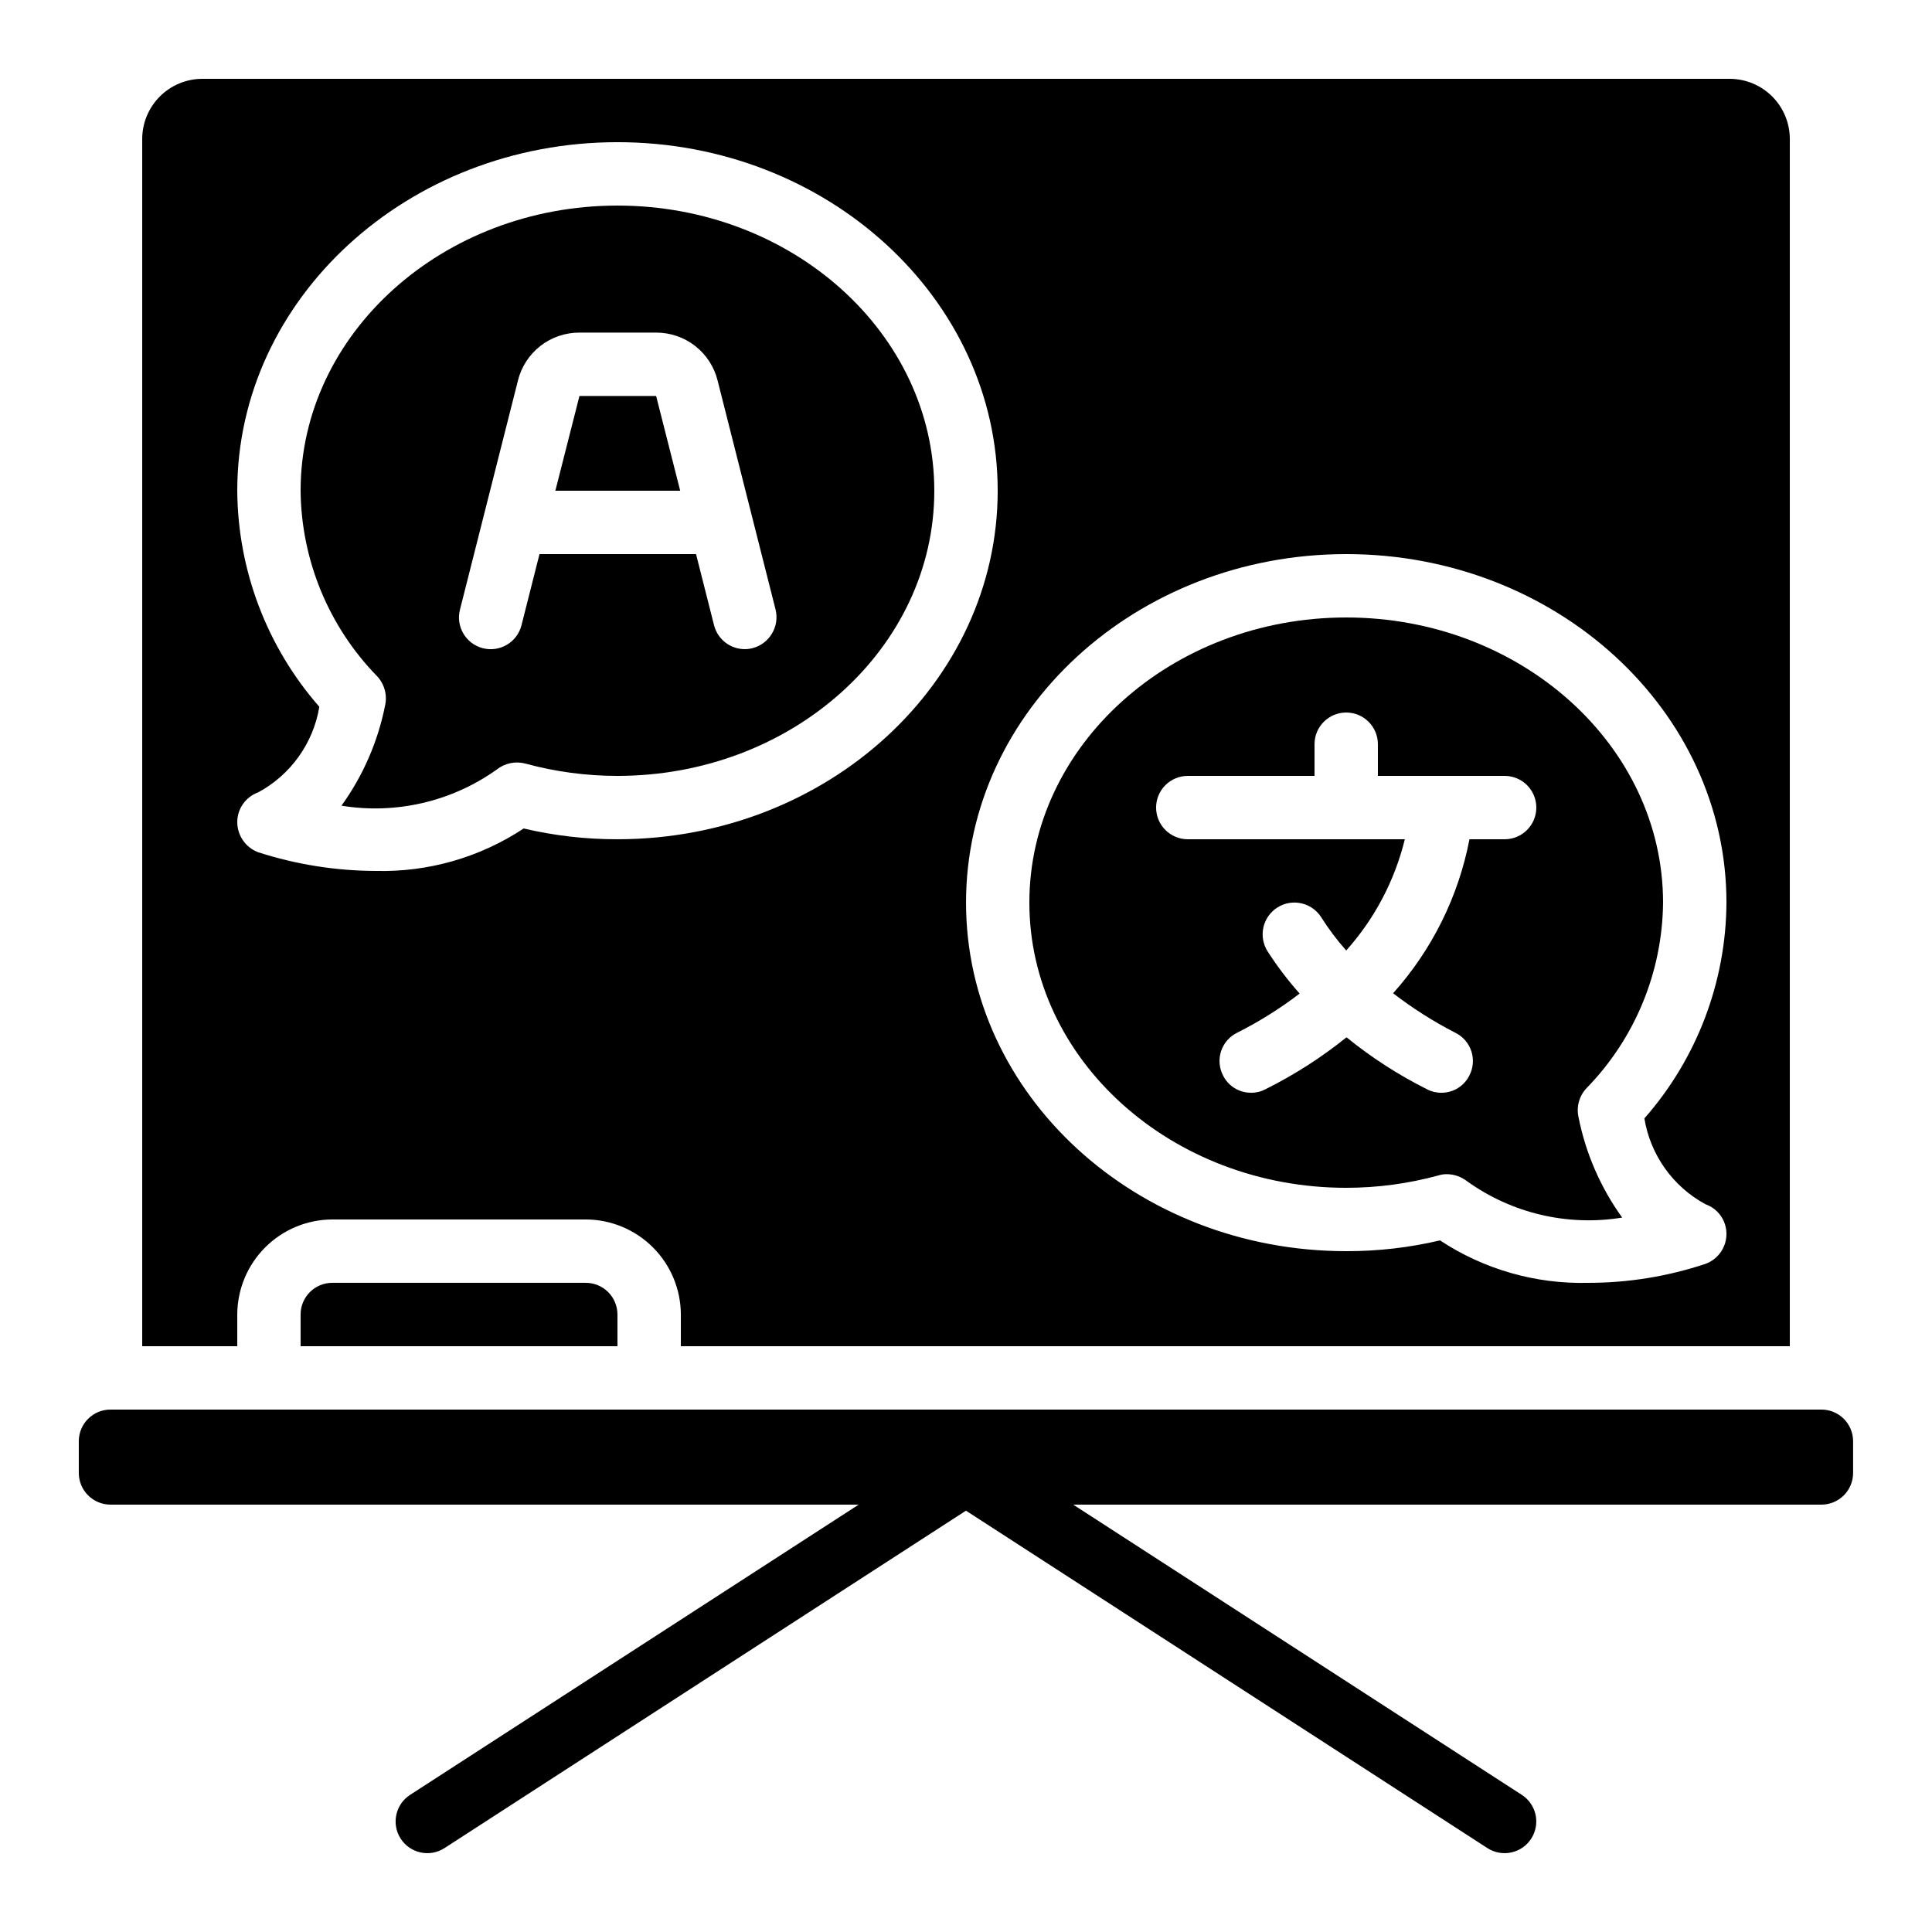 <?xml version="1.0" encoding="UTF-8"?>
<!-- Uploaded to: ICON Repo, www.iconrepo.com, Generator: ICON Repo Mixer Tools -->
<svg fill="#000000" width="800px" height="800px" version="1.1" viewBox="144 144 512 512" xmlns="http://www.w3.org/2000/svg">
 <g>
  <path d="m500.76 458.78c8.254 0 16.473-1.102 24.434-3.277 0.73-0.234 1.5-0.348 2.266-0.336 1.918 0.023 3.777 0.672 5.293 1.848 11.891 8.543 26.691 12.02 41.145 9.656-5.742-7.961-9.695-17.07-11.59-26.699-0.582-2.754 0.238-5.613 2.184-7.641 12.816-13.16 20.062-30.754 20.238-49.125 0-41.648-37.703-75.57-83.969-75.57s-83.969 33.922-83.969 75.57 37.699 75.574 83.969 75.574zm-41.984-109.16h33.586v-8.395c0-4.641 3.758-8.398 8.398-8.398 4.637 0 8.395 3.758 8.395 8.398v8.398h33.586l0.004-0.004c4.637 0 8.395 3.758 8.395 8.398 0 4.637-3.758 8.395-8.395 8.395h-9.32c-2.922 15.188-9.918 29.293-20.238 40.809 5.184 3.996 10.719 7.512 16.543 10.496 1.988 0.996 3.496 2.742 4.191 4.856 0.691 2.113 0.516 4.418-0.496 6.398-1.395 2.848-4.301 4.644-7.477 4.617-1.316 0.016-2.613-0.305-3.777-0.922-7.59-3.801-14.742-8.418-21.328-13.773-6.648 5.352-13.855 9.969-21.496 13.773-1.16 0.617-2.461 0.938-3.777 0.922-3.172 0.027-6.078-1.77-7.473-4.617-1.012-1.98-1.191-4.285-0.5-6.398 0.695-2.113 2.203-3.859 4.195-4.856 5.852-2.945 11.418-6.43 16.625-10.41-3.109-3.5-5.945-7.234-8.48-11.168-1.203-1.883-1.609-4.164-1.129-6.348 0.48-2.18 1.809-4.082 3.688-5.281 3.918-2.504 9.125-1.359 11.629 2.559 1.969 3.117 4.188 6.066 6.637 8.816 7.519-8.398 12.852-18.52 15.531-29.473h-57.516c-4.637 0-8.398-3.758-8.398-8.395 0-4.641 3.762-8.398 8.398-8.398z"/>
  <path d="m307.63 198.48c-46.266 0-83.969 33.922-83.969 75.57 0.176 18.367 7.422 35.961 20.238 49.121 1.938 2.035 2.75 4.891 2.184 7.641-1.895 9.633-5.848 18.738-11.59 26.703 14.441 2.359 29.23-1.082 41.145-9.574 2.129-1.688 4.93-2.277 7.559-1.594 7.961 2.176 16.18 3.277 24.434 3.273 46.266 0 83.969-33.84 83.969-75.57 0-41.734-37.703-75.57-83.969-75.57zm35.77 117.3v-0.004c-0.656 0.168-1.336 0.254-2.016 0.254-3.832 0.004-7.184-2.586-8.145-6.297l-4.785-18.895h-41.48l-4.785 18.895c-1.16 4.496-5.746 7.203-10.246 6.043-4.496-1.16-7.203-5.746-6.043-10.242l15.367-60.711h-0.004c0.906-3.629 3.004-6.852 5.957-9.152 2.953-2.297 6.594-3.539 10.336-3.527h20.32c3.742-0.012 7.379 1.23 10.332 3.527 2.953 2.301 5.051 5.523 5.957 9.152l15.367 60.711c1.113 4.516-1.625 9.09-6.133 10.242z"/>
  <path d="m232.06 483.96c-4.637 0-8.398 3.762-8.398 8.398v8.398h83.969v-8.398c0-2.227-0.883-4.363-2.457-5.938-1.578-1.574-3.711-2.461-5.938-2.461z"/>
  <path d="m626.71 517.55h-453.43c-4.637 0-8.398 3.758-8.398 8.395v8.398c0 2.227 0.887 4.363 2.461 5.938 1.574 1.574 3.711 2.461 5.938 2.461h198.28l-118.88 76.914c-3.894 2.516-5.012 7.715-2.492 11.613 2.519 3.894 7.719 5.012 11.613 2.492l138.19-89.418 138.18 89.418c3.898 2.519 9.098 1.402 11.613-2.492 1.211-1.871 1.625-4.144 1.16-6.324-0.469-2.176-1.781-4.082-3.652-5.289l-118.88-76.914h198.28c2.231 0 4.363-0.887 5.938-2.461 1.578-1.574 2.461-3.711 2.461-5.938v-8.398c0-2.227-0.883-4.359-2.461-5.938-1.574-1.574-3.707-2.457-5.938-2.457z"/>
  <path d="m297.56 248.94-6.383 25.105h33.082l-6.379-25.105z"/>
  <path d="m618.32 500.76v-320c-0.023-4.203-1.703-8.227-4.672-11.199-2.973-2.969-6.996-4.648-11.199-4.672h-404.89c-4.203 0.023-8.227 1.703-11.195 4.672-2.973 2.973-4.652 6.996-4.676 11.199v320h25.191v-8.398c0.02-6.676 2.68-13.07 7.402-17.789 4.719-4.723 11.113-7.383 17.789-7.402h67.176c6.672 0.02 13.07 2.68 17.789 7.402 4.719 4.719 7.379 11.113 7.398 17.789v8.398zm-117.55-209.92c55.586 0 100.76 41.395 100.76 92.363-0.117 21.062-7.84 41.371-21.75 57.184 1.586 9.688 7.57 18.094 16.207 22.758 3.336 1.184 5.559 4.348 5.543 7.891-0.016 3.531-2.227 6.68-5.543 7.894-10.02 3.336-20.508 5.039-31.066 5.035-13.945 0.363-27.66-3.566-39.301-11.25-8.145 1.918-16.484 2.875-24.852 2.856-55.586 0-100.76-41.395-100.76-92.363 0-50.973 45.172-92.367 100.76-92.367zm-193.13 75.57c-8.367 0.02-16.707-0.938-24.855-2.856-11.609 7.676-25.297 11.605-39.211 11.254-10.578-0.035-21.086-1.707-31.152-4.953-3.324-1.254-5.531-4.426-5.543-7.981 0-3.535 2.219-6.688 5.543-7.891 8.613-4.648 14.598-13.016 16.207-22.672-13.895-15.855-21.617-36.184-21.75-57.266 0-50.887 45.176-92.367 100.76-92.367 55.586 0 100.76 41.48 100.76 92.367 0 50.883-45.176 92.363-100.76 92.363z"/>
 </g>
</svg>